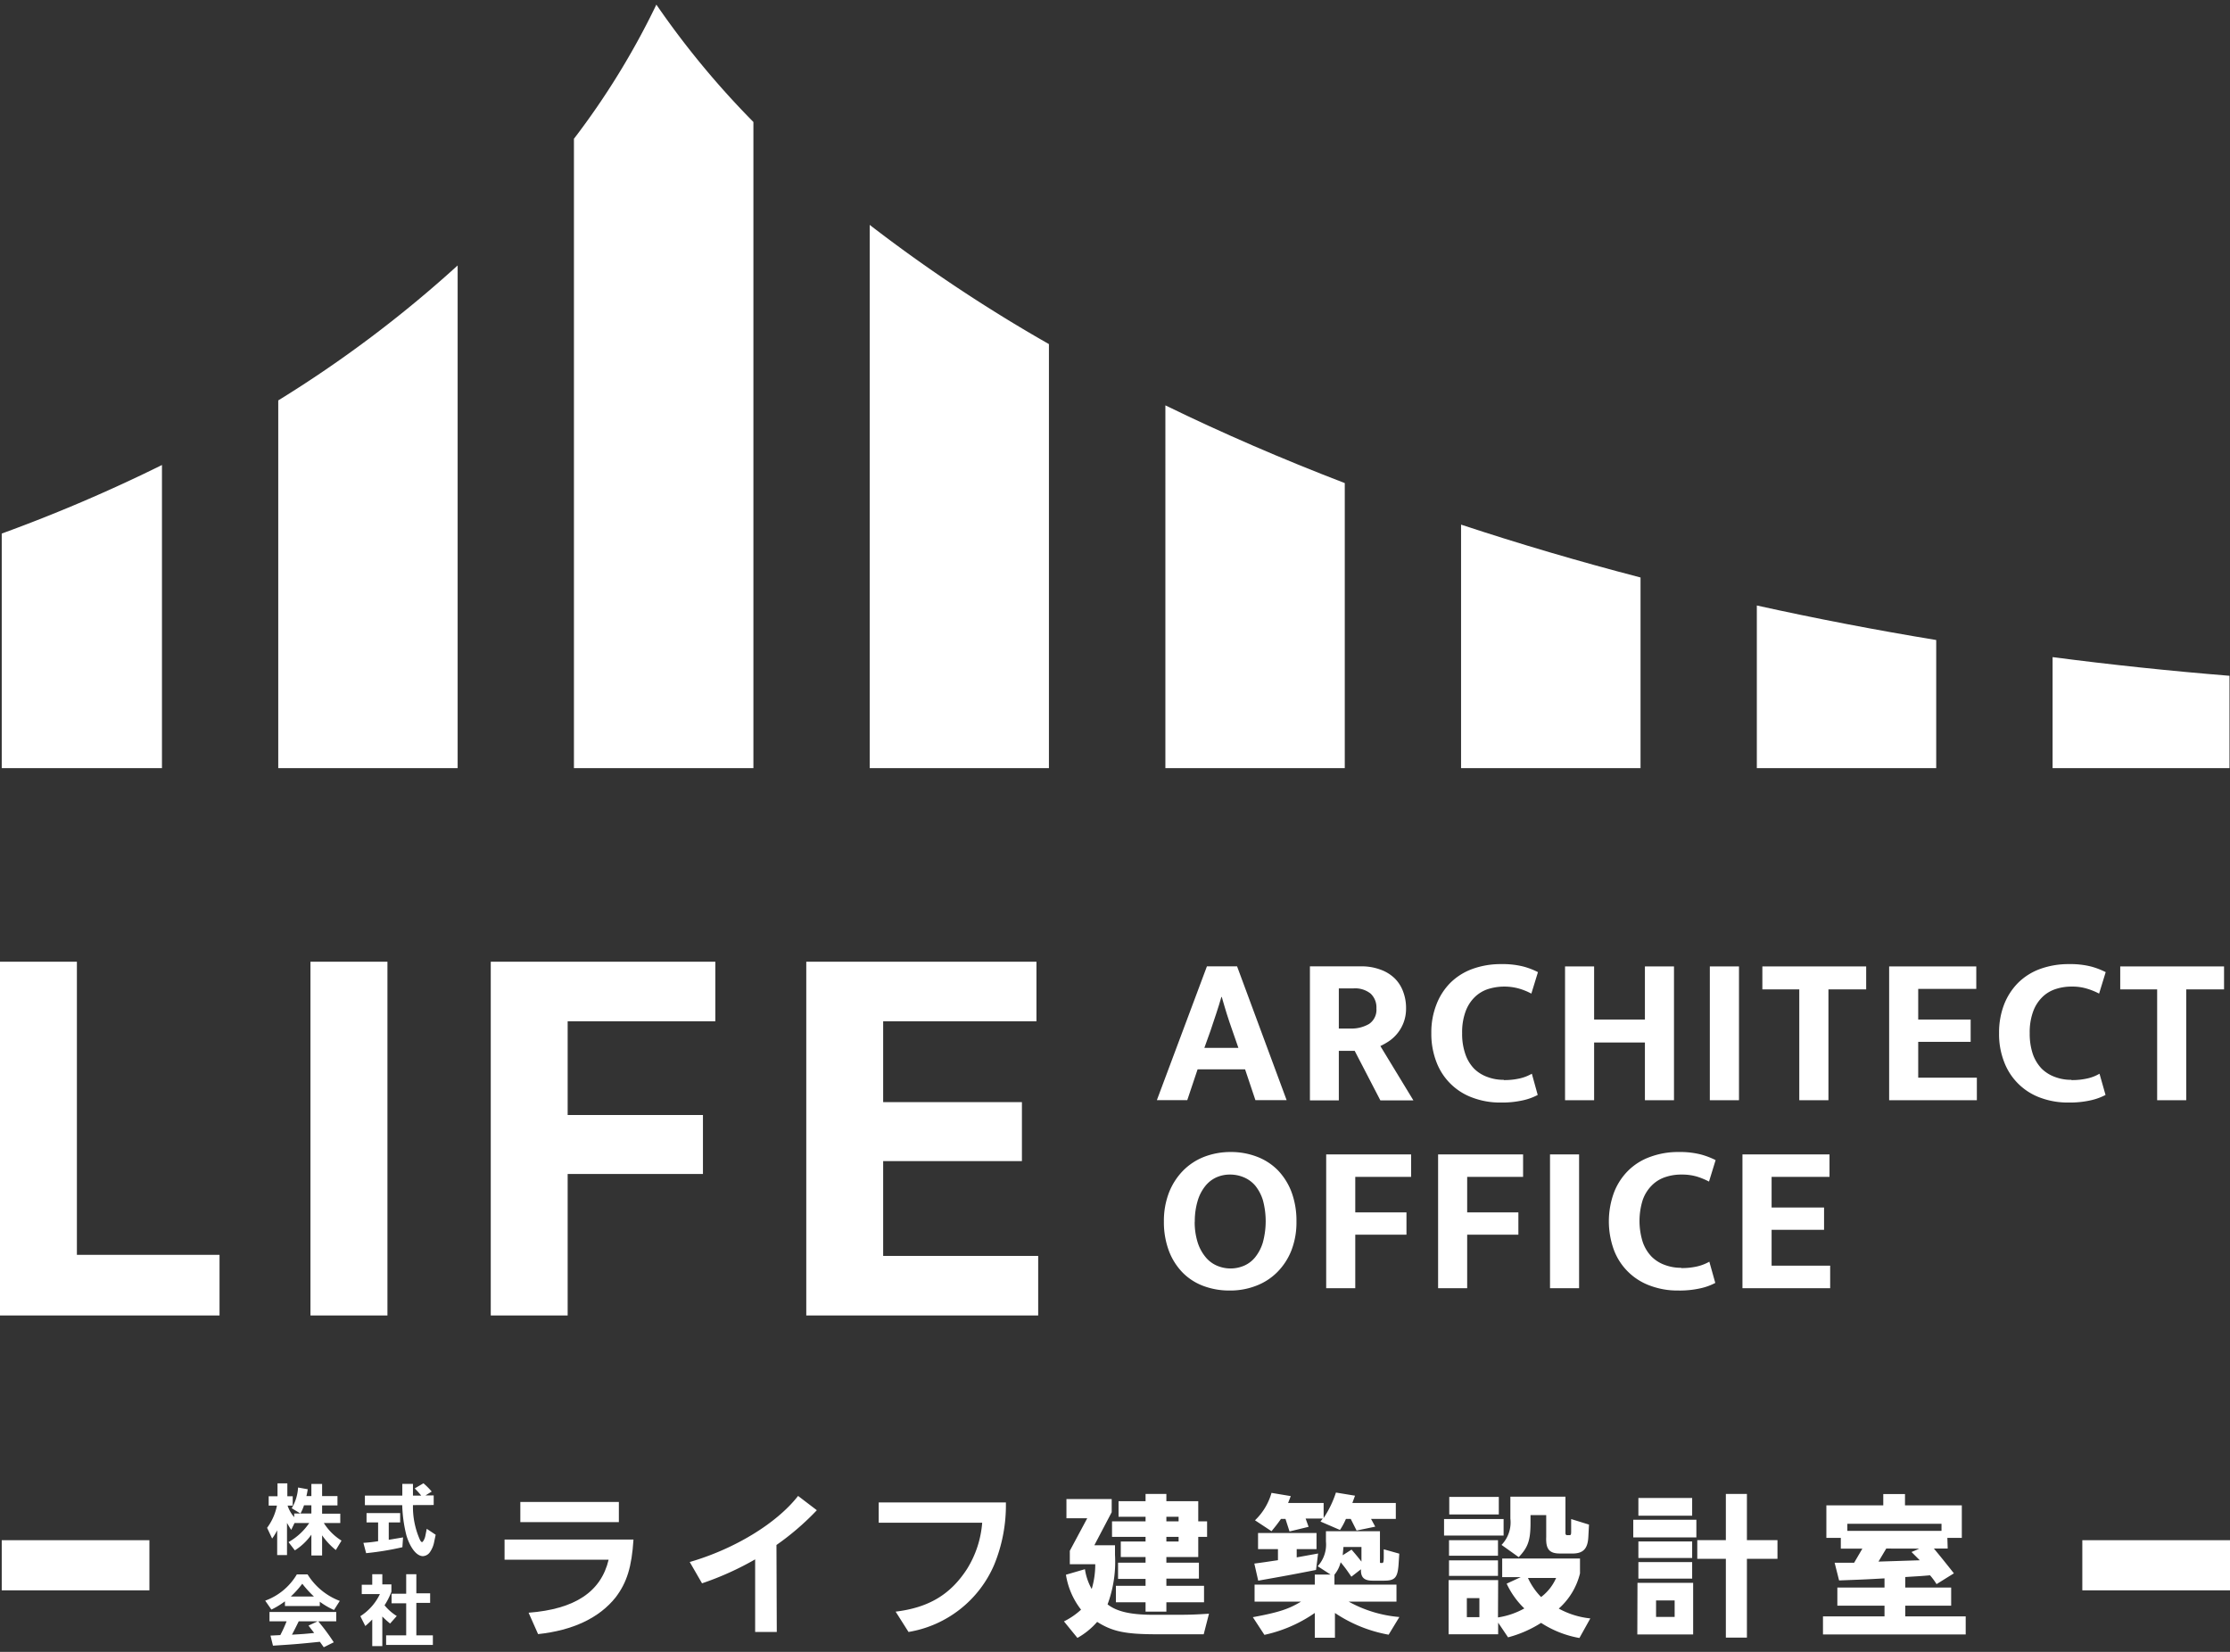 <svg id="レイヤー_1" data-name="レイヤー 1" xmlns="http://www.w3.org/2000/svg" viewBox="0 0 270 200"><rect x="0" y="0" width="270" height="200" fill="#333333" stroke="none"/><defs><style>.cls-1{fill:#fff;}</style></defs><title>logo_wht</title><path class="cls-1" d="M141.1,93h21.72V58.49q-11.4-4.38-21.72-9.41Z"/><path class="cls-1" d="M105.3,93H127V41.66A187.34,187.34,0,0,1,105.3,27.23Z"/><path class="cls-1" d="M212.71,93h21.72V77.49q-11.1-1.83-21.72-4.18Z"/><path class="cls-1" d="M248.52,79.56V93h21.42V81.82q-10.87-.88-21.42-2.26"/><path class="cls-1" d="M176.9,93h21.73V69.92q-11.2-2.92-21.73-6.4Z"/><path class="cls-1" d="M.21,93h19.4V56.3A190.78,190.78,0,0,1,.21,64.6Z"/><path class="cls-1" d="M69.49,16.83V93H91.22V14.77A104.34,104.34,0,0,1,79.47.56a93.39,93.39,0,0,1-10,16.27"/><path class="cls-1" d="M33.69,93H55.41V32.14A146.4,146.4,0,0,1,33.69,48.48Z"/><polygon class="cls-1" points="0 116.44 9.31 116.44 9.31 151.93 26.58 151.93 26.58 159.27 0 159.27 0 116.44"/><rect class="cls-1" x="37.59" y="116.44" width="9.32" height="42.83"/><polygon class="cls-1" points="86.61 116.44 86.61 123.65 68.73 123.65 68.73 135 85.11 135 85.11 142.14 68.73 142.14 68.73 159.27 59.42 159.27 59.42 116.44 86.61 116.44"/><polygon class="cls-1" points="97.62 116.44 125.49 116.44 125.49 123.65 106.93 123.65 106.93 133.44 123.73 133.44 123.73 140.58 106.93 140.58 106.93 152.06 125.7 152.06 125.7 159.27 97.62 159.27 97.62 116.44"/><path class="cls-1" d="M146.13,117h3.65l6,16.2H152l-1.25-3.73H145l-1.25,3.73h-3.68Zm-.31,9.87h4.12l-.75-2.16c-.24-.67-.46-1.34-.67-2s-.4-1.35-.59-2h-.05c-.19.65-.39,1.32-.62,2s-.45,1.37-.69,2.07Z"/><path class="cls-1" d="M158.6,117h6.15a6.56,6.56,0,0,1,2.4.4,4.76,4.76,0,0,1,1.74,1.08,4.35,4.35,0,0,1,1,1.59,5.55,5.55,0,0,1,.35,2,4.74,4.74,0,0,1-.3,1.74,4.75,4.75,0,0,1-1.74,2.23,8,8,0,0,1-1.07.61l4,6.58h-4l-3.11-6H162.1v6h-3.5Zm3.5,7.53h1.39a4.23,4.23,0,0,0,2.28-.56,2.07,2.07,0,0,0,.88-1.88,2.28,2.28,0,0,0-.7-1.79,3,3,0,0,0-2.07-.63H162.1Z"/><path class="cls-1" d="M182.05,130.77a8.27,8.27,0,0,0,2-.21,5.26,5.26,0,0,0,1.42-.56l.71,2.57a6.9,6.9,0,0,1-1.74.64,11.47,11.47,0,0,1-2.75.28,9.43,9.43,0,0,1-3.37-.58,7.34,7.34,0,0,1-4.4-4.32,9.43,9.43,0,0,1-.62-3.51,9.2,9.2,0,0,1,.61-3.44,7.53,7.53,0,0,1,1.69-2.64,7.37,7.37,0,0,1,2.66-1.68,10,10,0,0,1,3.5-.59,10.2,10.2,0,0,1,2.71.3,8.94,8.94,0,0,1,1.74.67l-.8,2.6a7.79,7.79,0,0,0-1.47-.6,6.61,6.61,0,0,0-3.8.06,4.18,4.18,0,0,0-1.62,1,4.66,4.66,0,0,0-1.09,1.75,7.28,7.28,0,0,0-.4,2.58,7.41,7.41,0,0,0,.39,2.54,4.73,4.73,0,0,0,1.06,1.76,4.39,4.39,0,0,0,1.6,1,5.5,5.5,0,0,0,2,.35"/><polygon class="cls-1" points="189.49 133.21 189.49 117.01 193.01 117.01 193.01 123.44 199.16 123.44 199.16 117.01 202.68 117.01 202.68 133.21 199.16 133.21 199.16 126.22 193.01 126.22 193.01 133.21 189.49 133.21"/><rect class="cls-1" x="207.02" y="117.01" width="3.53" height="16.2"/><polygon class="cls-1" points="225.95 117.01 225.95 119.79 221.38 119.79 221.38 133.21 217.85 133.21 217.85 119.79 213.38 119.79 213.38 117.01 225.95 117.01"/><polygon class="cls-1" points="228.73 117.01 239.28 117.01 239.28 119.73 232.25 119.73 232.25 123.44 238.6 123.44 238.6 126.14 232.25 126.14 232.25 130.48 239.35 130.48 239.35 133.21 228.73 133.21 228.73 117.01"/><path class="cls-1" d="M250.79,130.77a8.27,8.27,0,0,0,2-.21,5.06,5.06,0,0,0,1.41-.56l.73,2.57a7.15,7.15,0,0,1-1.75.64,11.53,11.53,0,0,1-2.75.28,9.48,9.48,0,0,1-3.38-.58,7.36,7.36,0,0,1-4.39-4.32,9.23,9.23,0,0,1-.62-3.51,9.41,9.41,0,0,1,.6-3.44,7.7,7.7,0,0,1,1.7-2.64,7.37,7.37,0,0,1,2.66-1.68,10,10,0,0,1,3.5-.59,10.2,10.2,0,0,1,2.71.3,9.21,9.21,0,0,1,1.74.67l-.8,2.6a7.89,7.89,0,0,0-1.48-.6,6,6,0,0,0-1.81-.25,6.13,6.13,0,0,0-2,.31,4.1,4.1,0,0,0-1.62,1,4.66,4.66,0,0,0-1.09,1.75,7.28,7.28,0,0,0-.4,2.58,7.68,7.68,0,0,0,.38,2.54,4.89,4.89,0,0,0,1.07,1.76,4.47,4.47,0,0,0,1.6,1,5.46,5.46,0,0,0,2,.35"/><polygon class="cls-1" points="269.28 117.01 269.28 119.79 264.7 119.79 264.7 133.21 261.18 133.21 261.18 119.79 256.71 119.79 256.71 117.01 269.28 117.01"/><path class="cls-1" d="M149,139.48a8.74,8.74,0,0,1,3.19.57,7.08,7.08,0,0,1,2.52,1.63,7.77,7.77,0,0,1,1.66,2.64,9.93,9.93,0,0,1,.6,3.57,9.38,9.38,0,0,1-.61,3.5,7.73,7.73,0,0,1-1.71,2.63,7.2,7.2,0,0,1-2.55,1.65,8.62,8.62,0,0,1-3.2.58,8.91,8.91,0,0,1-3.19-.55,6.92,6.92,0,0,1-2.52-1.62,7.63,7.63,0,0,1-1.66-2.62,9.89,9.89,0,0,1-.61-3.57,9.5,9.5,0,0,1,.62-3.51,7.9,7.9,0,0,1,1.7-2.64,7.31,7.31,0,0,1,2.56-1.68,8.83,8.83,0,0,1,3.2-.58m-4.35,8.41a8.18,8.18,0,0,0,.35,2.51,5.31,5.31,0,0,0,.94,1.77,3.61,3.61,0,0,0,1.38,1.06,4.16,4.16,0,0,0,3.34,0,3.52,3.52,0,0,0,1.35-1.06,5.26,5.26,0,0,0,.9-1.77,9.8,9.8,0,0,0,0-5.08,5.26,5.26,0,0,0-.94-1.78,3.74,3.74,0,0,0-1.38-1,4.27,4.27,0,0,0-1.68-.33,4,4,0,0,0-1.68.36,3.67,3.67,0,0,0-1.33,1.07,5.22,5.22,0,0,0-.9,1.78,8.63,8.63,0,0,0-.34,2.52"/><polygon class="cls-1" points="170.85 139.77 170.85 142.49 164.09 142.49 164.09 146.79 170.29 146.79 170.29 149.49 164.09 149.49 164.09 155.97 160.57 155.97 160.57 139.77 170.85 139.77"/><polygon class="cls-1" points="184.41 139.77 184.41 142.49 177.64 142.49 177.64 146.79 183.84 146.79 183.84 149.49 177.64 149.49 177.64 155.97 174.12 155.97 174.12 139.77 184.41 139.77"/><rect class="cls-1" x="187.67" y="139.77" width="3.52" height="16.2"/><path class="cls-1" d="M203.54,153.53a8.18,8.18,0,0,0,2-.21,5.61,5.61,0,0,0,1.42-.56l.72,2.57a7,7,0,0,1-1.75.64,11.41,11.41,0,0,1-2.75.28,9.43,9.43,0,0,1-3.37-.58,7.34,7.34,0,0,1-4.4-4.32,10.12,10.12,0,0,1,0-6.95,7.55,7.55,0,0,1,1.7-2.64,7.2,7.2,0,0,1,2.66-1.68,9.7,9.7,0,0,1,3.5-.6,10.2,10.2,0,0,1,2.71.31,9.48,9.48,0,0,1,1.74.67l-.8,2.6a8.64,8.64,0,0,0-1.48-.61,6.42,6.42,0,0,0-1.82-.24,6,6,0,0,0-2,.31,4.1,4.1,0,0,0-1.62,1,4.68,4.68,0,0,0-1.1,1.75,8.49,8.49,0,0,0,0,5.12,4.83,4.83,0,0,0,1.07,1.76,4.35,4.35,0,0,0,1.59,1,5.55,5.55,0,0,0,2,.35"/><polygon class="cls-1" points="210.97 139.77 221.51 139.77 221.51 142.49 214.5 142.49 214.5 146.2 220.85 146.2 220.85 148.9 214.5 148.9 214.5 153.24 221.59 153.24 221.59 155.97 210.97 155.97 210.97 139.77"/><path class="cls-1" d="M35.32,182.61a5.47,5.47,0,0,0,.77-2.51l1.17.21c-.06.38-.07.44-.16.83h.6v-1.47H39v1.47h1.86v1.13H39v1h2.2v1.13H39.21a6.69,6.69,0,0,0,2.14,2.13l-.69,1.14A8.44,8.44,0,0,1,39,185.89v2.44H37.7v-2.52a7,7,0,0,1-2,1.9l-.77-1a7.4,7.4,0,0,0,2.51-2.31H35.66l-.4.83c-.25-.39-.29-.46-.51-.84v3.89H33.56v-3a6.62,6.62,0,0,1-.61,1l-.61-1.3a6.68,6.68,0,0,0,1.19-2.69h-1v-1.13h1.07v-1.56h1.19v1.56h.65v1.13h-.62a4.05,4.05,0,0,0,.8,1.4v-.44H37.7v-1h-.89a5.66,5.66,0,0,1-.43,1Z"/><path class="cls-1" d="M47.07,186.43l1.73-.29-.08,1.19a35.12,35.12,0,0,1-4.39.72L44,186.8a16.7,16.7,0,0,0,1.78-.2v-2.27h-1.4V183.2h4.07v1.13H47.07Zm2.93-4.2a9.79,9.79,0,0,0,.83,4.17c.08.19.19.31.27.31s.31-.31.4-.76l.17-.85,1.08.72-.18.85A3.12,3.12,0,0,1,52,188a1.1,1.1,0,0,1-.79.41c-.77,0-1.54-1-2-2.5a16.77,16.77,0,0,1-.51-3.67H44.18v-1.16h4.53v-1.42H50v1.42h1a9.44,9.44,0,0,0-.79-.87l1.06-.62a8.61,8.61,0,0,1,1,1l-.76.47h1v1.16Z"/><path class="cls-1" d="M38.72,194.45H34.5v-.57a9.79,9.79,0,0,1-1.64,1l-.75-1.08a7.35,7.35,0,0,0,3.83-3.18h1.3a7.85,7.85,0,0,0,3.9,3.21l-.7,1.1a9,9,0,0,1-1.72-1Zm-6.09,1.85v-1.13h8.08v1.13H38.53a24.72,24.72,0,0,1,1.88,2.54l-1.21.6-.47-.66c-2.56.26-3,.3-5.68.47l-.3-1.22,1.19-.06a16.55,16.55,0,0,0,.76-1.67Zm5.38-3a13.48,13.48,0,0,1-1.41-1.55,12,12,0,0,1-1.39,1.55Zm-1.84,3c-.39.79-.44.89-.82,1.62,1.34-.08,1.55-.09,2.69-.21l-.69-.89,1.11-.52Z"/><path class="cls-1" d="M46.29,190.6v1.23h1.1v.89a8.44,8.44,0,0,1-.83,1.64,5.94,5.94,0,0,0,1.48,1.3l-.81.91a12.23,12.23,0,0,1-.94-.85v3.58H45.07v-3.22a10.57,10.57,0,0,1-.84.79l-.6-1.19A6.52,6.52,0,0,0,46,193H43.8v-1.13h1.27V190.6Zm2.89,0h1.23v2.31h1.67v1.16H50.41V198h2v1.16H46.75V198h2.43v-3.88H47.41v-1.16h1.77Z"/><path class="cls-1" d="M76.7,186.4c-.21,3.29-.79,5.2-2.16,7-2,2.51-5.2,4-9.39,4.45L64,195.26c5.6-.43,8.77-2.53,9.69-6.42H61.09V186.4ZM63,181.85H74.93v2.44H63Z"/><path class="cls-1" d="M94.05,197.59H91.43V188.8A36.11,36.11,0,0,1,85,191.7l-1.49-2.58c5.45-1.58,10.54-4.69,13.12-8l2.27,1.73a32.07,32.07,0,0,1-4.89,4.21Z"/><path class="cls-1" d="M121.79,181.91a19,19,0,0,1-1.42,7.55A13.72,13.72,0,0,1,110,197.59l-1.56-2.46c4-.49,6.63-2.06,8.64-5.16a12.35,12.35,0,0,0,1.84-5.61H106.39v-2.45Z"/><path class="cls-1" d="M145.74,197.87h-5.63c-3.87,0-5.41-.33-7.27-1.5a9,9,0,0,1-2.39,1.94l-1.63-2a8.76,8.76,0,0,0,2.07-1.42,9.18,9.18,0,0,1-1.83-4.23l2.3-.67a7,7,0,0,0,.82,2.4,10.41,10.41,0,0,0,.43-3h-3.08v-1.63l2.11-3.94h-2.52V181.5h5.48v1.59l-2.1,4H135v1.16a14.86,14.86,0,0,1-.9,6c1.09.85,2.7,1.24,5.35,1.26h2.63c1.6,0,2.25,0,4.3-.13Zm-4.52-2.74H138.7V194h-3.59v-2h3.59v-.83h-3.33V189.2h3.33v-.68h-3v-1.88h3v-.56h-4.06V184.2h4.06v-.56h-3.27v-1.88h3.27v-.88h2.52v.88h3.86v2.44h1.07v1.88h-1.07v2.44h-3.86v.68h3.94v1.93h-3.94V192h4.56v2h-4.56Zm0-10.93h1.48v-.56h-1.48Zm1.48,1.88h-1.48v.56h1.48Z"/><path class="cls-1" d="M159.54,189.63a3.89,3.89,0,0,0,1-3v-1.24h6.54v3.72c0,.09,0,.13.13.13h.11c.17,0,.21-.1.22-.66l0-1,1.88.53-.09,1.37c-.12,1.54-.45,1.9-1.75,1.9h-1.39c-1,0-1.41-.38-1.41-1.24V190l-1.16.9c-.59-.85-.68-1-1.3-1.75a3.7,3.7,0,0,1-.75,1.5v1.21h7.51v2.06H163.3a15.27,15.27,0,0,0,6.13,1.86l-1.3,2.14a17,17,0,0,1-6.5-2.63v3h-2.44v-3a17,17,0,0,1-6.1,2.65l-1.4-2.14c3.24-.6,4.36-1,5.83-1.88H151.9v-2.06h7.29v-1.22h1.91Zm-.2.45c-3.16.62-3.63.7-7,1.3l-.47-2.07c1.3-.17,1.5-.21,2.86-.41v-1.34h-2.41v-1.95h7.08v1.95H157v1l2.59-.47Zm.54-5.86.27-.36h-2.07l.36,1-2.31.56-.49-1.52h-.54c-.46.64-.55.76-1.15,1.49l-2-1.32a7.4,7.4,0,0,0,2-3.32l2.33.39-.32.83h4.3v1.82a12.43,12.43,0,0,0,1.49-3.08l2.31.38-.32.88H169v1.93H166l.51.94-2.26.47-.71-1.41h-.58a8.07,8.07,0,0,1-.72,1.34Zm3.76,3.4c.62.72.71.83,1.2,1.45V187.3h-2.18l-.09,1Z"/><path class="cls-1" d="M174.84,183.92h7.21v2h-7.21Zm6.53,11.91a9.38,9.38,0,0,0,3.19-1.09,10,10,0,0,1-2.14-3l1.71-.79h-2.25v-2.25h9.42v1.8a8.34,8.34,0,0,1-2.57,4.26,10.07,10.07,0,0,0,3.82,1.19l-1.32,2.37a12.47,12.47,0,0,1-4.64-1.83,14.13,14.13,0,0,1-4,1.75l-1.2-1.78v1.41h-6v-6.56h6Zm.1-12.47h-6v-2.12h6Zm-.1,5h-5.93v-1.88h5.93Zm0,2.44h-5.93v-1.88h5.93Zm-3.77,5h1.52v-2.31H177.6Zm4.2-8.75a3.93,3.93,0,0,0,1.07-3.19v-2.65h6.67v4.43c0,.13.08.23.17.23H190c.21,0,.23-.06.23-.51v-1.44l2.16.67-.08,1.5c-.07,1.37-.58,1.95-1.76,2h-1.69c-1.3,0-1.71-.56-1.65-2v-2.65h-1.9v.94c0,2.18-.34,3-1.43,4.15Zm3.2,4a8.09,8.09,0,0,0,1.59,2.31,5.81,5.81,0,0,0,1.82-2.31Z"/><path class="cls-1" d="M197.75,184h7.64v2.14h-7.64Zm.51,7.64H205v6.25h-6.76Zm6.62-8.13h-6.51v-2.14h6.51Zm-6.51,3.12h6.51v2h-6.51Zm6.51,4.5h-6.51v-2h6.51Zm-4.37,4.64h2.25v-2h-2.25Zm11,2.5h-2.55v-9.54h-3.46v-2.26h3.46v-5.59h2.55v5.59h3.7v2.26h-3.7Z"/><path class="cls-1" d="M235.82,187.49h-1.67c1.08,1.31,1.26,1.54,2.42,3l-2.1,1.31a7.81,7.81,0,0,0-.79-1.07c-1.22.11-1.47.11-3,.21v1.27h5.56v2.2h-5.56v1.29H238v2.19H220.72v-2.19h7.45v-1.29h-5.71v-2.2h5.71v-1.11c-2.44.14-2.83.15-5.5.25l-.54-2.14,2.36,0,1-1.71h-2.61v-1.3h-1.75v-3.94h6.89v-1.37h2.63v1.37h6.88v3.94h-1.75Zm-.75-3h-11.4v.86h11.4Zm-6.69,3-.94,1.58,5-.16-1-1,.94-.41Z"/><rect class="cls-1" x="0.21" y="186.48" width="17.88" height="6.07"/><rect class="cls-1" x="252.12" y="186.48" width="17.88" height="6.07"/></svg>
